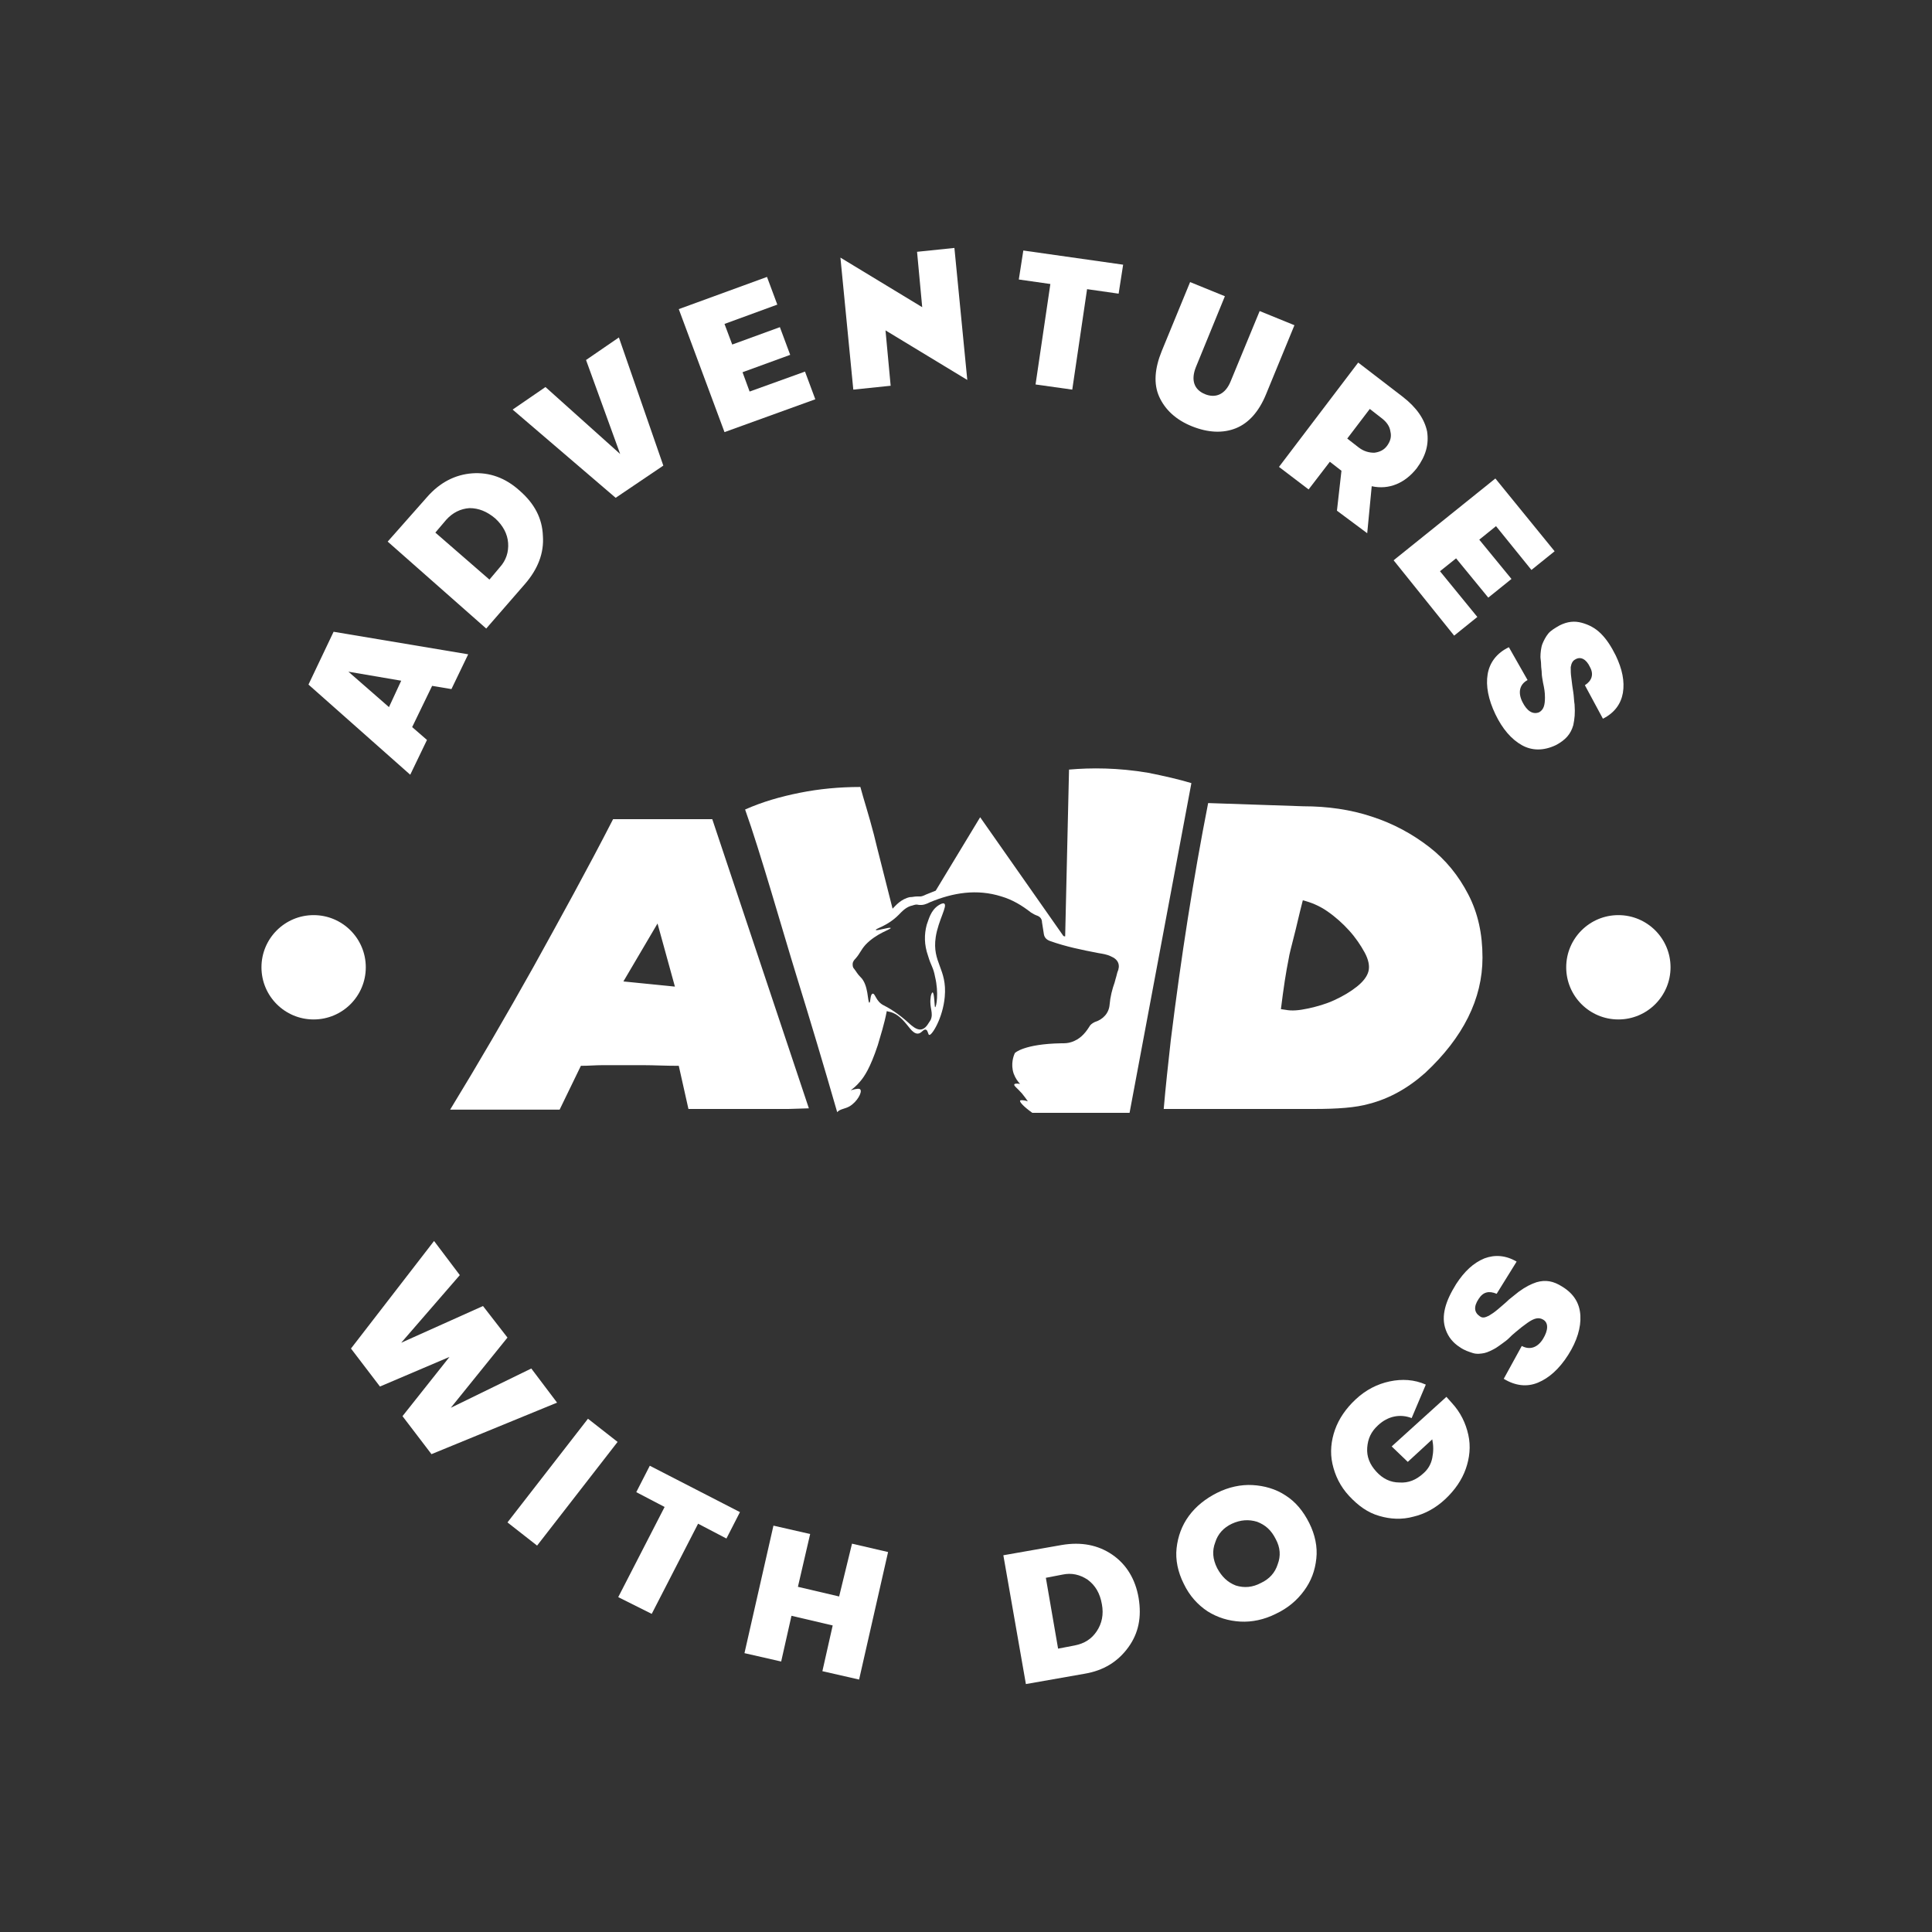 <?xml version="1.0" encoding="UTF-8"?> <svg xmlns="http://www.w3.org/2000/svg" xmlns:xlink="http://www.w3.org/1999/xlink" version="1.1" id="Слой_1" x="0px" y="0px" viewBox="0 0 300 300" style="enable-background:new 0 0 300 300;" xml:space="preserve"><rect x="0" y="0" width="300" height="300" fill="#333333" stroke="none"/> <style type="text/css"> .Тень{fill:none;} .Скругленные_x0020_углы_x0020_2_x0020_pt_x002E_{fill:#FFFFFF;stroke:#000000;stroke-miterlimit:10;} .Быстрое_x0020_отражение_x0020_X{fill:none;} .Скос_x0020_мягкий{fill:url(#SVGID_1_);} .Сумрак{fill:#FFFFFF;} .Лиственный_x0020_орнамент_чб{fill:#FFDD00;} .Помпадур_чб{fill-rule:evenodd;clip-rule:evenodd;fill:#51AEE2;} .st0{fill:#FFFFFF;} </style> <linearGradient id="SVGID_1_" gradientUnits="userSpaceOnUse" x1="-147.638" y1="-270.945" x2="-146.931" y2="-270.238"> <stop offset="0" style="stop-color:#E6E6EB"></stop> <stop offset="0.174" style="stop-color:#E2E2E6"></stop> <stop offset="0.352" style="stop-color:#D5D4D8"></stop> <stop offset="0.532" style="stop-color:#C0BFC2"></stop> <stop offset="0.714" style="stop-color:#A4A2A4"></stop> <stop offset="0.895" style="stop-color:#828282"></stop> <stop offset="1" style="stop-color:#6B6E6E"></stop> </linearGradient> <g> <g> <path class="st0" d="M90.2,165.5c1.2,0,2.3-0.1,3.3-0.1c1,0,2,0,2.9,0c0.9,0,2.1,0,3.6,0c1.5,0,3.3,0.1,5.4,0.1l1.5,6.7h15.5 l3.2-0.1l-15-44.9H95.2c-4,7.8-8.2,15.4-12.4,23c-4.2,7.5-8.5,14.9-12.9,22.1h17L90.2,165.5z M102.1,143.4l2.7,9.8l-8-0.8 L102.1,143.4z"></path> <path class="st0" d="M212.6,171.4c3.1-0.8,6-2.4,8.7-4.8c5.9-5.5,8.9-11.5,8.9-17.9c0-3.7-0.7-6.9-2.2-9.8 c-1.5-2.9-3.5-5.4-6.1-7.4c-2.6-2-5.5-3.6-8.9-4.7c-3.3-1.1-6.9-1.6-10.6-1.6c-6.5-0.2-8.3-0.3-14.8-0.5 c-2.3,11.7-4.2,23.9-5.8,36.8c-0.4,3.6-0.8,7.2-1.1,10.7c7.8,0,15.5,0,23.3,0C207.7,172.2,210.5,172,212.6,171.4z M198.9,156.7 c0.2-1.6,0.4-3.1,0.6-4.4c0.2-1.3,0.4-2.4,0.6-3.4c0.1-0.7,0.4-1.8,0.8-3.4c0.4-1.5,0.8-3.4,1.4-5.7c1.2,0.3,2.5,0.8,3.8,1.7 c1.3,0.9,2.4,1.9,3.4,3c1,1.1,1.8,2.3,2.4,3.4c0.6,1.1,0.8,2.1,0.6,2.9c-0.2,0.8-0.8,1.6-1.8,2.4c-1,0.8-2.2,1.5-3.5,2.1 c-1.3,0.6-2.7,1-4.1,1.3c-1.4,0.3-2.5,0.4-3.5,0.2L198.9,156.7z"></path> <path class="st0" d="M131.9,171.8c1.2-0.7,2-2.2,1.7-2.6c-0.1-0.2-0.5-0.2-1.5,0.1c0.4-0.3,0.9-0.7,1.4-1.3 c0.7-0.8,1.6-2.1,2.8-5.7c0.4-1.4,1-3.2,1.4-5.3c0.2,0.1,0.6,0.1,1,0.3c0.5,0.2,1,0.6,1.4,1c0.4,0.4,0.8,0.9,1.2,1.4 c0.4,0.5,0.8,0.8,1.2,0.8c0.6,0,0.9-0.8,1.3-0.6c0.3,0.1,0.3,0.8,0.5,0.8c0.4,0.1,2.1-2.6,2.4-5.9c0.4-4.4-2-5.3-1.4-9.3 c0.4-2.6,1.9-4.9,1.3-5.2c-0.2-0.1-0.6,0.1-0.9,0.3c-1.2,0.8-1.5,2.2-1.8,3c-0.4,1.5-0.4,3.1,0.2,4.8c0.5,1.7,0.8,1.7,1.1,3.3 c0.6,2.5,0.2,4.7,0,4.7c-0.1,0-0.1-2.3-0.4-2.3c-0.1,0-0.3,0.5-0.3,0.9c-0.2,1.5,0.5,2.3,0,3.4c-0.1,0.1-0.1,0.2-0.2,0.3 c-0.8,1.4-1.6,1.5-2.8,0.5c-1.3-1.2-2.7-2.3-4.3-3.1c-1.2-0.6-1.3-1.9-1.7-1.8c-0.4,0.1-0.3,1.3-0.5,1.4c-0.3,0-0.1-2.8-1.4-4 c-0.5-0.5-0.6-0.8-1-1.3c-0.2-0.2-0.2-0.5-0.2-0.7c0-0.4,0.3-0.7,0.4-0.8c0.8-0.9,0.8-1.3,1.6-2.2c1.7-1.8,4-2.4,3.9-2.6 c-0.1-0.2-2.2,0.5-2.3,0.3c-0.1-0.2,1.8-0.6,3.5-2.3c0.6-0.6,1.2-1.3,2.2-1.5c0.3-0.1,0.6-0.2,0.9-0.1c0.7,0.1,1.2-0.1,1.8-0.4 c3.6-1.5,7.3-2.1,11.1-0.9c1.7,0.5,3.2,1.4,4.6,2.5c0.3,0.2,0.7,0.4,1,0.5c0.5,0.2,0.7,0.6,0.7,1c0.1,0.6,0.2,1.2,0.3,1.9 c0.1,0.5,0.4,0.8,0.9,1c2.5,0.9,5,1.4,7.6,1.9c0.6,0.1,1.3,0.2,1.9,0.5c1.2,0.5,1.5,1.4,1,2.5c-0.1,0.4-0.2,0.8-0.3,1.1 c0,0.1-0.1,0.3-0.1,0.4c-0.4,1.1-0.7,2.3-0.8,3.5c-0.1,1.3-1,2.3-2.3,2.7c-0.4,0.2-0.7,0.4-0.9,0.8c-0.7,1.1-1.5,1.9-2.7,2.3 c-0.6,0.2-1,0.2-1.6,0.2c-5.8,0.1-7.2,1.5-7.2,1.5c-0.2,0.4-0.7,1.7-0.2,3.2c0.3,0.8,0.7,1.3,1,1.6c-0.7-0.1-0.9,0-0.9,0.1 c-0.1,0.2,0.5,0.6,1.2,1.4c0.4,0.5,0.7,0.9,0.9,1.2c-0.7-0.2-1.1-0.2-1.2-0.1c-0.1,0.2,0.5,0.9,1.9,1.9c5,0,10.1,0,15.1,0 c3.2-17.1,6.4-34.1,9.6-51.2c-2-0.6-4.2-1.1-6.7-1.6c-4.7-0.8-8.9-0.8-12.3-0.5c-0.2,8.6-0.4,17.3-0.6,25.9c-0.1,0-0.2,0-0.3-0.1 c-4.3-6.1-8.6-12.3-12.9-18.4c-2.3,3.8-4.6,7.6-6.9,11.4c-0.5,0.2-1,0.4-1.5,0.6c-0.4,0.2-0.7,0.3-0.9,0.3c0,0-0.1,0-0.1,0 c-0.1,0-0.3,0-0.4,0c-0.4,0-0.7,0.1-1,0.1l-0.1,0c-1.4,0.3-2.2,1.3-2.7,1.8c-1.1-4.4-2.4-9.4-2.9-11.5c-0.8-3.1-1.6-5.5-2.1-7.4 c-3.3,0-6.4,0.3-9.4,0.9c-3,0.6-5.8,1.4-8.5,2.6c2.3,6.4,5.9,19.1,8,25.9c2.1,6.8,4.2,13.8,6.3,21.1 C130.4,172.2,131.2,172.2,131.9,171.8z"></path> </g> <g> <path class="st0" d="M70.1,107l-3-0.5l-3.1,6.4l2.3,2l-2.6,5.4l-15.8-14l3.9-8.2l20.9,3.5L70.1,107z M60.4,109.8l1.9-4.1l-8.2-1.4 L60.4,109.8z"></path> <path class="st0" d="M66.3,77.2c2-2.3,4.4-3.5,7-3.7c2.7-0.2,5.2,0.7,7.4,2.7c2.3,2,3.5,4.3,3.6,7c0.2,2.7-0.8,5.2-2.8,7.5l-6,6.9 L60.2,84.1L66.3,77.2z M77.6,88.1c1-1.1,1.4-2.4,1.3-3.8c-0.1-1.4-0.8-2.7-2-3.8c-1.3-1.1-2.6-1.6-4-1.6c-1.4,0.1-2.6,0.7-3.6,1.8 l-1.7,2l8.4,7.3L77.6,88.1z"></path> <path class="st0" d="M91,55.9l5.1-3.5l6.9,19.9l-7.4,5l-16-13.7l5.1-3.5l11.6,10.4L91,55.9z"></path> <path class="st0" d="M105.4,48l13.7-5l1.6,4.3l-8.2,3l1.2,3.2l7.4-2.7l1.6,4.3l-7.4,2.7l1.1,3l8.6-3.1l1.6,4.3l-14.1,5.1L105.4,48 z"></path> <path class="st0" d="M142.4,39.1l5.8-0.6l2,20.5l-12.7-7.7l0.8,8.6l-5.8,0.6l-2-20.5l12.7,7.7L142.4,39.1z"></path> <path class="st0" d="M174.4,41.1l-0.7,4.5l-4.9-0.7l-2.3,15.6l-5.7-0.8l2.3-15.6l-4.9-0.7l0.7-4.5L174.4,41.1z"></path> <path class="st0" d="M195.6,48.3l5.4,2.2l-4.4,10.7c-1.1,2.7-2.7,4.5-4.7,5.3c-2,0.8-4.3,0.7-6.8-0.3c-2.5-1-4.2-2.6-5.1-4.6 c-0.9-2-0.7-4.4,0.4-7.1l4.4-10.7l5.4,2.2l-4.5,11c-0.8,2-0.3,3.5,1.4,4.2c1.7,0.7,3.2,0,4-2L195.6,48.3z"></path> <path class="st0" d="M213,75.5l-0.7,7.3l-4.7-3.5l0.7-6.2l-1.8-1.4l-3.3,4.3l-4.6-3.5l12.3-16.2l6.9,5.3c2.2,1.7,3.4,3.5,3.8,5.4 c0.3,2-0.2,3.8-1.6,5.7C218.2,75,215.7,76.1,213,75.5z M209.2,68.1l1.8,1.4c0.8,0.6,1.6,0.8,2.4,0.8c0.8-0.1,1.5-0.4,2-1.1 c0.5-0.7,0.7-1.4,0.5-2.2c-0.1-0.8-0.6-1.5-1.4-2.1l-1.8-1.4L209.2,68.1z"></path> <path class="st0" d="M232.2,74.3l9.2,11.3l-3.6,2.9l-5.5-6.8l-2.6,2.1l5,6.1l-3.6,2.9l-5-6.1l-2.5,2l5.8,7.1l-3.6,2.9l-9.4-11.7 L232.2,74.3z"></path> <path class="st0" d="M246.1,106.4c1.1-0.7,1.4-1.7,0.8-2.8c-0.6-1.3-1.5-1.7-2.3-1.2c-0.4,0.2-0.6,0.6-0.7,1.2c0,0.6,0,1,0.1,1.7 c0.1,0.9,0.2,1.6,0.3,2.2c0.1,0.6,0.1,1.3,0.2,1.9c0.1,1.4,0,2.2-0.2,3.2c-0.4,1.4-1.2,2.3-2.7,3.1c-1.9,0.9-3.7,0.9-5.3,0 c-1.6-0.9-3-2.5-4.1-4.8c-1.1-2.3-1.5-4.4-1.2-6.2c0.3-1.8,1.4-3.3,3.3-4.2l2.9,5.1c-1.3,0.7-1.5,2-0.8,3.4c0.7,1.4,1.6,2,2.6,1.6 c0.7-0.4,0.9-1.1,0.9-2.3c0-0.8-0.1-1.4-0.3-2.3c-0.1-0.6-0.2-1.1-0.2-1.5c0-0.4-0.1-0.8-0.1-1.3c0-0.5-0.1-0.9-0.1-1.2 c0-0.6,0.1-1.5,0.3-2c0.2-0.5,0.5-1.1,0.9-1.6s1.1-0.9,1.8-1.3c1.2-0.6,2.3-0.7,3.4-0.4s2.1,0.8,3,1.7c0.9,0.9,1.6,2,2.3,3.4 c1,2.1,1.4,4,1.1,5.8c-0.3,1.7-1.3,3.1-3.1,4L246.1,106.4z"></path> </g> <g> <path class="st0" d="M82.5,212.5l4,5.3l-19.5,8l-4.5-5.9l7.3-9.2l-10.8,4.6l-4.5-5.9l12.9-16.7l4,5.3l-9.1,10.5l12.7-5.7l3.8,4.9 L70,218.6L82.5,212.5z"></path> <path class="st0" d="M91.3,220.3l4.6,3.6l-12.5,16.1l-4.6-3.6L91.3,220.3z"></path> <path class="st0" d="M114.9,234.8l-2.1,4.1l-4.4-2.3l-7.2,14L96,248l7.2-14l-4.4-2.3l2.1-4.1L114.9,234.8z"></path> <path class="st0" d="M132.3,239.7l5.6,1.3l-4.5,19.8l-5.7-1.3l1.6-7.1l-6.4-1.5l-1.6,7.1l-5.7-1.3l4.5-19.8l5.7,1.3l-1.9,8.2 l6.4,1.5L132.3,239.7z"></path> <path class="st0" d="M164.9,239.9c3-0.5,5.6,0,7.8,1.5c2.2,1.5,3.6,3.8,4.1,6.7c0.5,3,0,5.5-1.6,7.7c-1.6,2.2-3.8,3.6-6.8,4.1 l-9.1,1.6l-3.5-20L164.9,239.9z M166.9,255.5c1.5-0.3,2.6-1,3.4-2.2c0.8-1.2,1.1-2.6,0.8-4.2c-0.3-1.7-1-2.9-2.2-3.8 c-1.2-0.8-2.5-1.1-3.9-0.8l-2.6,0.5l1.9,11L166.9,255.5z"></path> <path class="st0" d="M198.1,250.6c-1.8,0.9-3.7,1.3-5.5,1.2s-3.5-0.6-5.1-1.6c-1.5-1-2.8-2.4-3.7-4.3c-0.9-1.8-1.3-3.7-1.1-5.5 c0.2-1.8,0.8-3.5,1.9-5c1.1-1.5,2.6-2.7,4.4-3.6c1.8-0.9,3.7-1.3,5.5-1.2c1.8,0.1,3.6,0.6,5.1,1.6c1.6,1,2.8,2.5,3.7,4.3 c0.9,1.8,1.3,3.7,1.1,5.5c-0.2,1.9-0.8,3.5-1.9,5S200,249.7,198.1,250.6z M195.8,245.8c1.3-0.6,2.2-1.6,2.6-2.9 c0.5-1.3,0.4-2.6-0.3-3.9c-0.7-1.4-1.6-2.2-2.9-2.7c-1.3-0.4-2.6-0.3-3.9,0.3c-1.3,0.6-2.2,1.6-2.6,2.9c-0.5,1.3-0.4,2.6,0.3,4 c0.7,1.3,1.6,2.2,2.9,2.7C193.2,246.6,194.5,246.5,195.8,245.8z"></path> <path class="st0" d="M216.1,224.6l8.5-7.7l0.8,0.9c1.4,1.5,2.2,3.2,2.6,5c0.4,1.8,0.2,3.6-0.4,5.3c-0.6,1.7-1.7,3.3-3.2,4.7 c-1.5,1.4-3.2,2.3-4.9,2.7c-1.8,0.5-3.6,0.4-5.3-0.1c-1.8-0.5-3.3-1.6-4.7-3.1c-1.4-1.5-2.2-3.2-2.6-5c-0.4-1.8-0.2-3.6,0.4-5.3 c0.6-1.7,1.7-3.3,3.2-4.7c1.6-1.5,3.4-2.4,5.3-2.8c1.9-0.4,3.8-0.3,5.6,0.5l-2.2,5.2c-1.8-0.7-3.7-0.3-5.2,1.1 c-1.1,1-1.6,2.1-1.7,3.5c-0.1,1.4,0.4,2.6,1.4,3.7c1,1.1,2.2,1.7,3.6,1.7c1.4,0.1,2.6-0.4,3.7-1.4c0.7-0.6,1.2-1.4,1.4-2.4 c0.2-1,0.2-1.9,0-2.9l-3.8,3.5L216.1,224.6z"></path> <path class="st0" d="M232.4,200.9c-1.2-0.5-2.1-0.3-2.8,0.8c-0.8,1.2-0.7,2.1,0.2,2.7c0.4,0.3,0.8,0.2,1.4-0.1 c0.5-0.3,0.8-0.5,1.4-1c0.7-0.6,1.3-1.1,1.7-1.5c0.5-0.4,1-0.8,1.5-1.2c1.1-0.8,1.9-1.2,2.8-1.5c1.4-0.4,2.6-0.2,4,0.7 c1.8,1.1,2.7,2.6,2.8,4.5c0.1,1.8-0.5,3.9-1.9,6.1c-1.4,2.2-3,3.6-4.7,4.3c-1.7,0.7-3.5,0.5-5.3-0.6l2.8-5.1 c1.3,0.7,2.5,0.2,3.3-1.1c0.8-1.3,0.9-2.5,0-3c-0.7-0.4-1.4-0.2-2.4,0.5c-0.7,0.5-1.1,0.8-1.8,1.4c-0.5,0.4-0.8,0.7-1.1,1 s-0.6,0.5-1,0.8c-0.4,0.3-0.7,0.5-1,0.7c-0.5,0.3-1.3,0.7-1.8,0.8c-0.5,0.1-1.2,0.2-1.8,0c-0.6-0.2-1.3-0.4-2-0.9 c-1.1-0.7-1.8-1.6-2.2-2.7c-0.4-1.1-0.4-2.2-0.1-3.4c0.3-1.2,0.9-2.4,1.7-3.7c1.3-2,2.7-3.3,4.4-4c1.6-0.6,3.3-0.5,5,0.5 L232.4,200.9z"></path> </g> <g> <circle class="st0" cx="48.7" cy="150.2" r="8.1"></circle> <circle class="st0" cx="251.3" cy="150.2" r="8.1"></circle> </g> </g> </svg> 